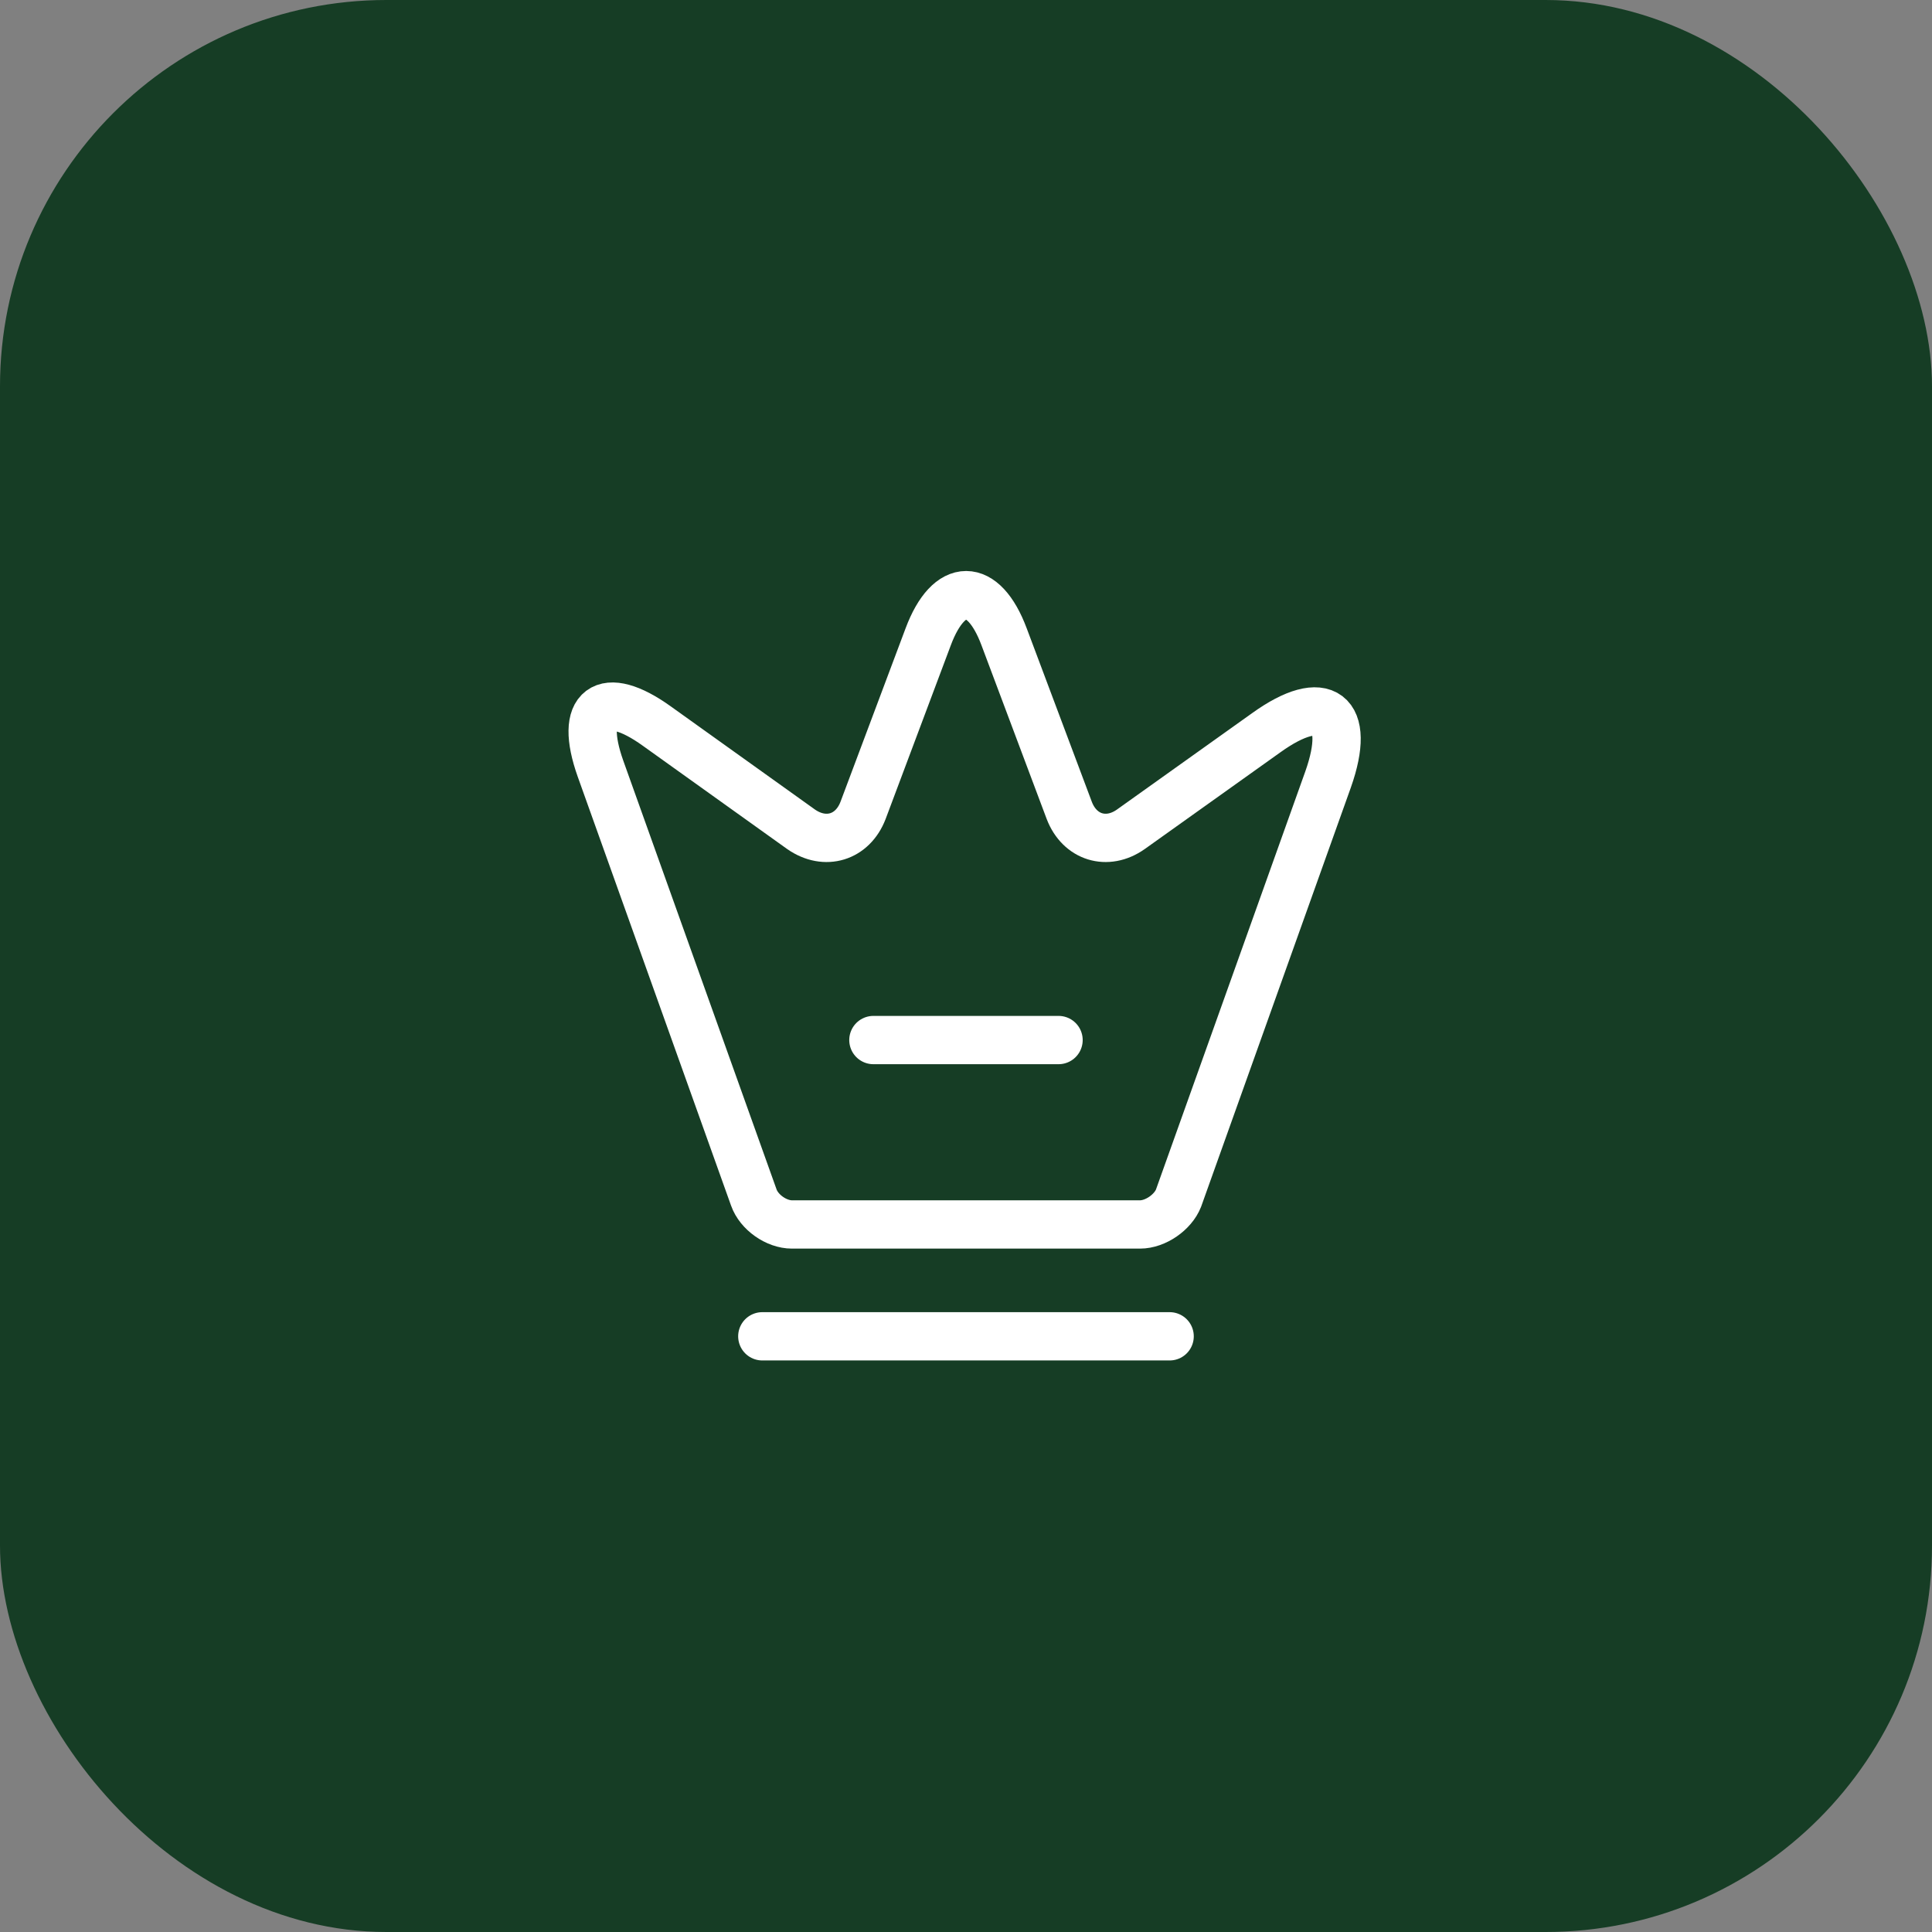 <svg xmlns="http://www.w3.org/2000/svg" width="100" height="100" viewBox="0 0 100 100" fill="none"><rect x="0" y="0" width="100" height="100" fill="#808080" stroke="none"/><rect width="100" height="100" rx="20" fill="#163D25"></rect><path d="M59.007 63.378H40.99C40.185 63.378 39.284 62.746 39.016 61.979L31.081 39.784C29.95 36.602 31.272 35.625 33.994 37.58L41.469 42.928C42.715 43.79 44.133 43.349 44.67 41.95L48.043 32.961C49.117 30.086 50.899 30.086 51.972 32.961L55.346 41.95C55.882 43.349 57.301 43.79 58.527 42.928L65.542 37.925C68.532 35.778 69.97 36.871 68.743 40.34L61 62.017C60.712 62.746 59.812 63.378 59.007 63.378Z" stroke="white" stroke-width="2.5" stroke-linecap="round" stroke-linejoin="round"></path><path d="M39.457 69.167H60.54" stroke="white" stroke-width="2.5" stroke-linecap="round" stroke-linejoin="round"></path><path d="M45.207 53.833H54.79" stroke="white" stroke-width="2.5" stroke-linecap="round" stroke-linejoin="round"></path></svg>
